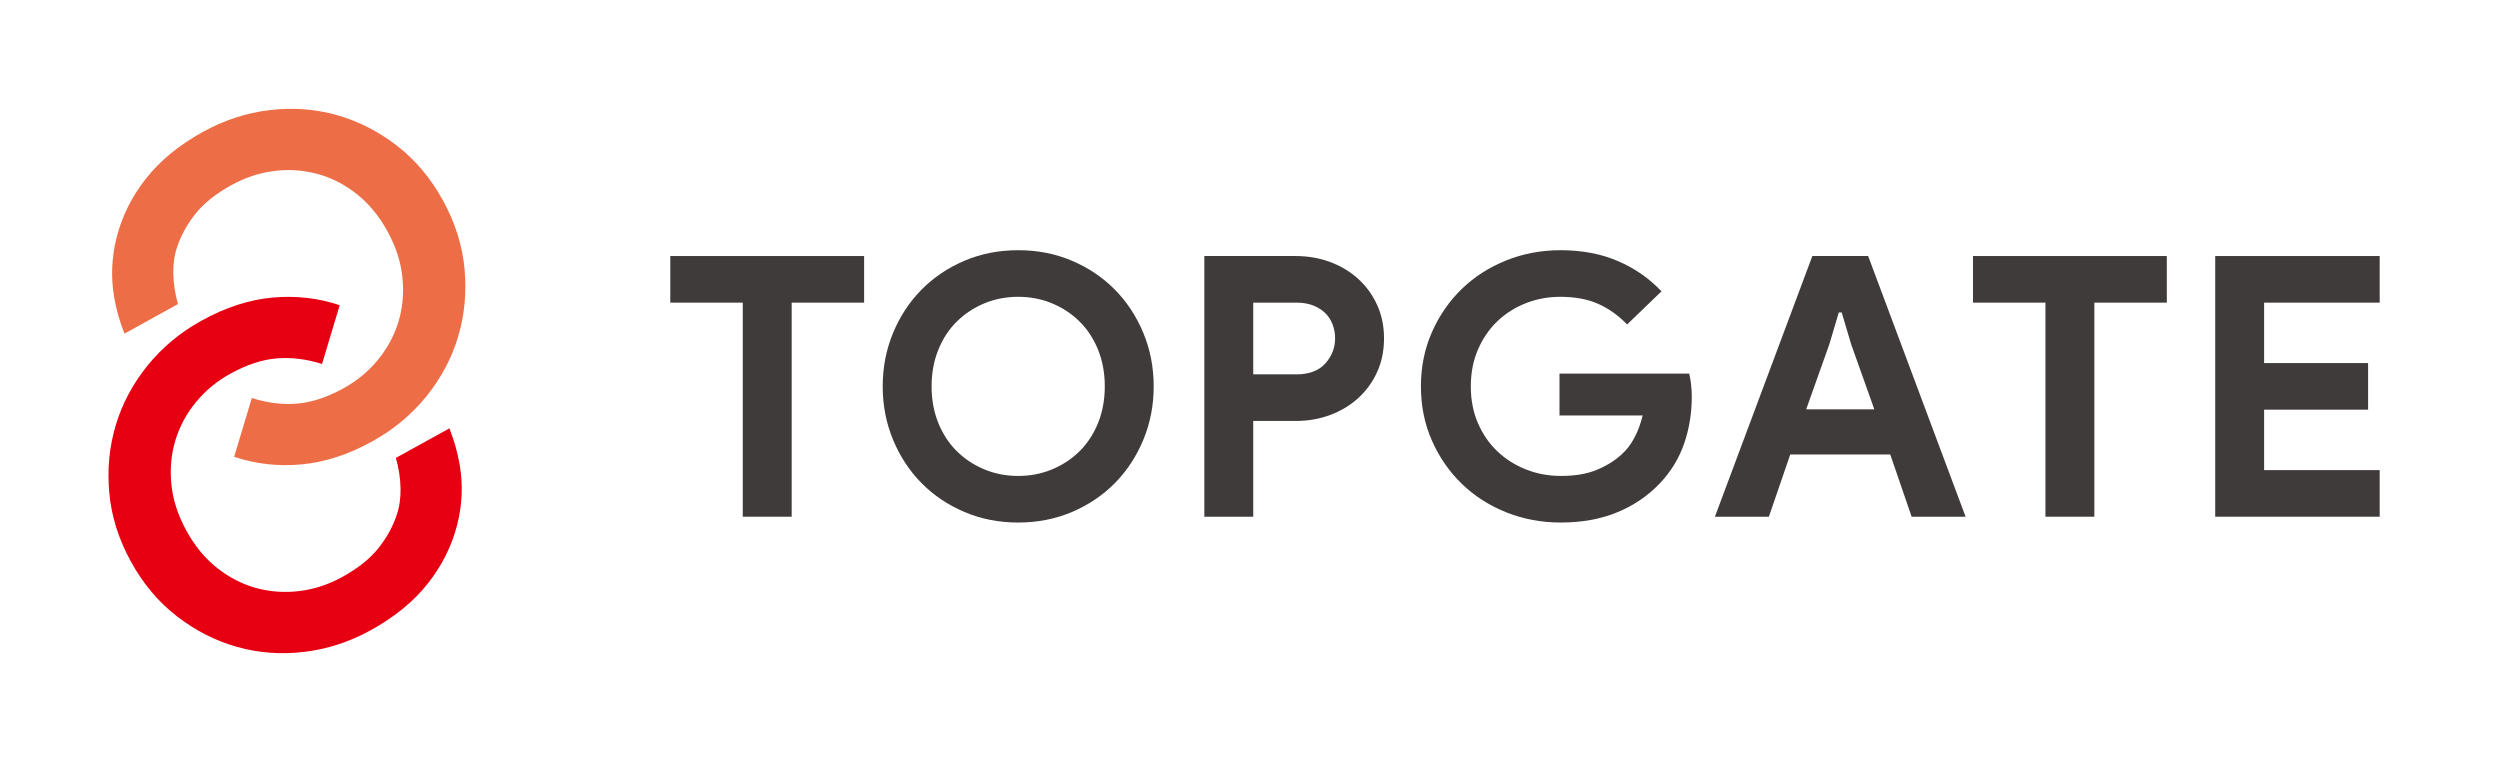 <svg width="184" height="56" viewBox="0 0 184 56" fill="none" xmlns="http://www.w3.org/2000/svg">
<path d="M54.667 38.03V22.274H49.334V18.844H63.599V22.274H58.267V38.03H54.667V38.03Z" fill="#3F3B3A"/>
<path d="M74.939 38.459C73.517 38.459 72.197 38.199 70.98 37.681C69.762 37.163 68.709 36.453 67.82 35.551C66.931 34.649 66.233 33.586 65.727 32.362C65.22 31.139 64.967 29.83 64.967 28.437C64.967 27.043 65.22 25.735 65.727 24.511C66.233 23.288 66.931 22.225 67.82 21.323C68.709 20.421 69.762 19.711 70.98 19.192C72.197 18.674 73.517 18.415 74.939 18.415C76.361 18.415 77.681 18.674 78.899 19.192C80.116 19.71 81.169 20.421 82.059 21.323C82.947 22.225 83.645 23.288 84.152 24.511C84.658 25.735 84.912 27.043 84.912 28.437C84.912 29.83 84.658 31.139 84.152 32.362C83.645 33.586 82.947 34.649 82.059 35.551C81.17 36.453 80.116 37.163 78.899 37.681C77.681 38.199 76.361 38.459 74.939 38.459ZM74.939 35.029C75.828 35.029 76.659 34.868 77.432 34.546C78.206 34.225 78.881 33.779 79.459 33.206C80.036 32.635 80.49 31.943 80.819 31.13C81.147 30.317 81.312 29.419 81.312 28.437C81.312 27.454 81.147 26.557 80.819 25.744C80.49 24.931 80.036 24.239 79.459 23.667C78.881 23.096 78.206 22.649 77.432 22.327C76.659 22.006 75.828 21.845 74.939 21.845C74.05 21.845 73.219 22.006 72.446 22.327C71.673 22.649 70.997 23.096 70.42 23.667C69.842 24.239 69.388 24.931 69.06 25.744C68.731 26.557 68.566 27.455 68.566 28.437C68.566 29.419 68.731 30.317 69.06 31.13C69.388 31.943 69.842 32.635 70.42 33.206C70.997 33.779 71.673 34.225 72.446 34.546C73.219 34.868 74.05 35.029 74.939 35.029Z" fill="#3F3B3A"/>
<path d="M88.639 38.03V18.844H95.358C96.265 18.844 97.113 18.992 97.904 19.286C98.695 19.581 99.384 19.996 99.971 20.532C100.558 21.068 101.02 21.707 101.358 22.448C101.695 23.19 101.864 24.007 101.864 24.9C101.864 25.811 101.695 26.638 101.358 27.378C101.02 28.12 100.558 28.759 99.971 29.294C99.384 29.83 98.695 30.246 97.904 30.541C97.113 30.835 96.265 30.983 95.358 30.983H92.238V38.03H88.639ZM95.411 27.553C96.353 27.553 97.064 27.285 97.544 26.749C98.024 26.213 98.264 25.597 98.264 24.9C98.264 24.561 98.207 24.23 98.091 23.909C97.975 23.587 97.798 23.306 97.558 23.064C97.318 22.823 97.02 22.632 96.665 22.488C96.309 22.346 95.891 22.274 95.412 22.274H92.239V27.553H95.411Z" fill="#3F3B3A"/>
<path d="M114.779 27.499H124.325C124.379 27.713 124.424 27.972 124.461 28.276C124.497 28.58 124.515 28.884 124.515 29.187C124.515 30.42 124.325 31.581 123.944 32.671C123.564 33.761 122.965 34.734 122.149 35.591C121.279 36.502 120.236 37.208 119.022 37.708C117.807 38.208 116.419 38.458 114.861 38.458C113.446 38.458 112.114 38.208 110.863 37.708C109.612 37.208 108.524 36.511 107.599 35.618C106.674 34.725 105.94 33.667 105.396 32.443C104.852 31.219 104.58 29.884 104.58 28.437C104.58 26.99 104.852 25.655 105.396 24.431C105.94 23.207 106.674 22.149 107.599 21.256C108.524 20.362 109.612 19.666 110.863 19.165C112.114 18.666 113.446 18.415 114.861 18.415C116.438 18.415 117.848 18.683 119.089 19.219C120.331 19.755 121.396 20.496 122.285 21.443L119.756 23.881C119.121 23.221 118.414 22.716 117.635 22.367C116.855 22.019 115.921 21.845 114.834 21.845C113.945 21.845 113.102 22.002 112.304 22.314C111.506 22.627 110.809 23.069 110.21 23.64C109.612 24.212 109.136 24.904 108.782 25.717C108.429 26.53 108.252 27.436 108.252 28.436C108.252 29.437 108.429 30.344 108.782 31.156C109.136 31.969 109.616 32.661 110.223 33.233C110.831 33.805 111.533 34.247 112.331 34.559C113.129 34.872 113.981 35.028 114.888 35.028C115.921 35.028 116.796 34.881 117.512 34.586C118.228 34.291 118.84 33.912 119.348 33.447C119.711 33.126 120.023 32.72 120.286 32.228C120.549 31.737 120.753 31.188 120.898 30.58H114.779V27.499Z" fill="#3F3B3A"/>
<path d="M133.389 18.844H137.496L144.668 38.03H140.696L139.122 33.448H131.763L130.19 38.03H126.217L133.389 18.844ZM137.949 30.125L136.242 25.329L135.549 22.997H135.336L134.642 25.329L132.936 30.125H137.949Z" fill="#3F3B3A"/>
<path d="M150.545 38.03V22.274H145.212V18.844H159.478V22.274H154.145V38.03H150.545Z" fill="#3F3B3A"/>
<path d="M166.639 22.274V26.722H174.292V30.152H166.639V34.6H175.145V38.03H163.04V18.844H175.145V22.274H166.639Z" fill="#3F3B3A"/>
<path d="M33.075 31.527C33.424 32.405 33.677 33.297 33.833 34.202C34.086 35.675 34.024 37.15 33.648 38.626C33.245 40.197 32.522 41.642 31.479 42.958C30.436 44.274 29.046 45.412 27.308 46.372C25.732 47.242 24.092 47.778 22.387 47.98C20.682 48.182 19.037 48.06 17.451 47.613C15.865 47.168 14.389 46.417 13.022 45.36C11.655 44.305 10.522 42.954 9.622 41.309C8.723 39.665 8.196 37.98 8.041 36.254C7.886 34.529 8.046 32.874 8.521 31.289C8.997 29.705 9.776 28.243 10.859 26.905C11.942 25.566 13.271 24.461 14.848 23.591C16.605 22.62 18.343 22.057 20.06 21.901C21.777 21.746 23.425 21.933 25.003 22.462L23.701 26.791C22.583 26.43 21.481 26.292 20.396 26.376C19.31 26.46 18.162 26.837 16.949 27.506C15.959 28.053 15.117 28.75 14.422 29.596C13.727 30.443 13.225 31.375 12.913 32.393C12.602 33.411 12.502 34.49 12.613 35.632C12.725 36.774 13.091 37.913 13.713 39.05C14.335 40.187 15.096 41.108 15.995 41.814C16.894 42.521 17.86 43.012 18.892 43.288C19.924 43.564 20.982 43.634 22.065 43.497C23.148 43.362 24.195 43.015 25.206 42.457C26.357 41.821 27.24 41.115 27.855 40.339C28.47 39.563 28.916 38.755 29.193 37.914C29.397 37.326 29.493 36.672 29.48 35.951C29.468 35.231 29.354 34.481 29.138 33.701L33.075 31.527Z" fill="#E60012"/>
<path d="M9.161 24.556C8.812 23.678 8.559 22.786 8.403 21.881C8.15 20.408 8.212 18.933 8.588 17.456C8.991 15.885 9.714 14.441 10.757 13.125C11.8 11.809 13.19 10.671 14.928 9.711C16.503 8.84 18.144 8.305 19.849 8.103C21.554 7.901 23.199 8.023 24.785 8.469C26.371 8.915 27.847 9.666 29.214 10.722C30.581 11.778 31.714 13.129 32.614 14.773C33.513 16.418 34.04 18.103 34.195 19.828C34.349 21.554 34.189 23.209 33.714 24.794C33.239 26.378 32.46 27.839 31.377 29.178C30.294 30.516 28.964 31.621 27.388 32.492C25.631 33.463 23.893 34.026 22.176 34.181C20.459 34.337 18.811 34.15 17.232 33.62L18.535 29.292C19.653 29.652 20.755 29.791 21.84 29.707C22.926 29.623 24.074 29.246 25.287 28.576C26.277 28.029 27.119 27.332 27.814 26.486C28.509 25.64 29.011 24.708 29.323 23.69C29.634 22.672 29.734 21.592 29.623 20.451C29.511 19.309 29.145 18.17 28.523 17.033C27.901 15.896 27.14 14.974 26.241 14.268C25.342 13.562 24.376 13.071 23.344 12.795C22.312 12.519 21.254 12.449 20.171 12.585C19.087 12.721 18.041 13.068 17.03 13.626C15.879 14.262 14.996 14.968 14.38 15.744C13.766 16.52 13.32 17.327 13.043 18.168C12.839 18.757 12.743 19.411 12.755 20.132C12.768 20.852 12.882 21.601 13.098 22.381L9.161 24.556Z" fill="#ED6E46"/>
</svg>
